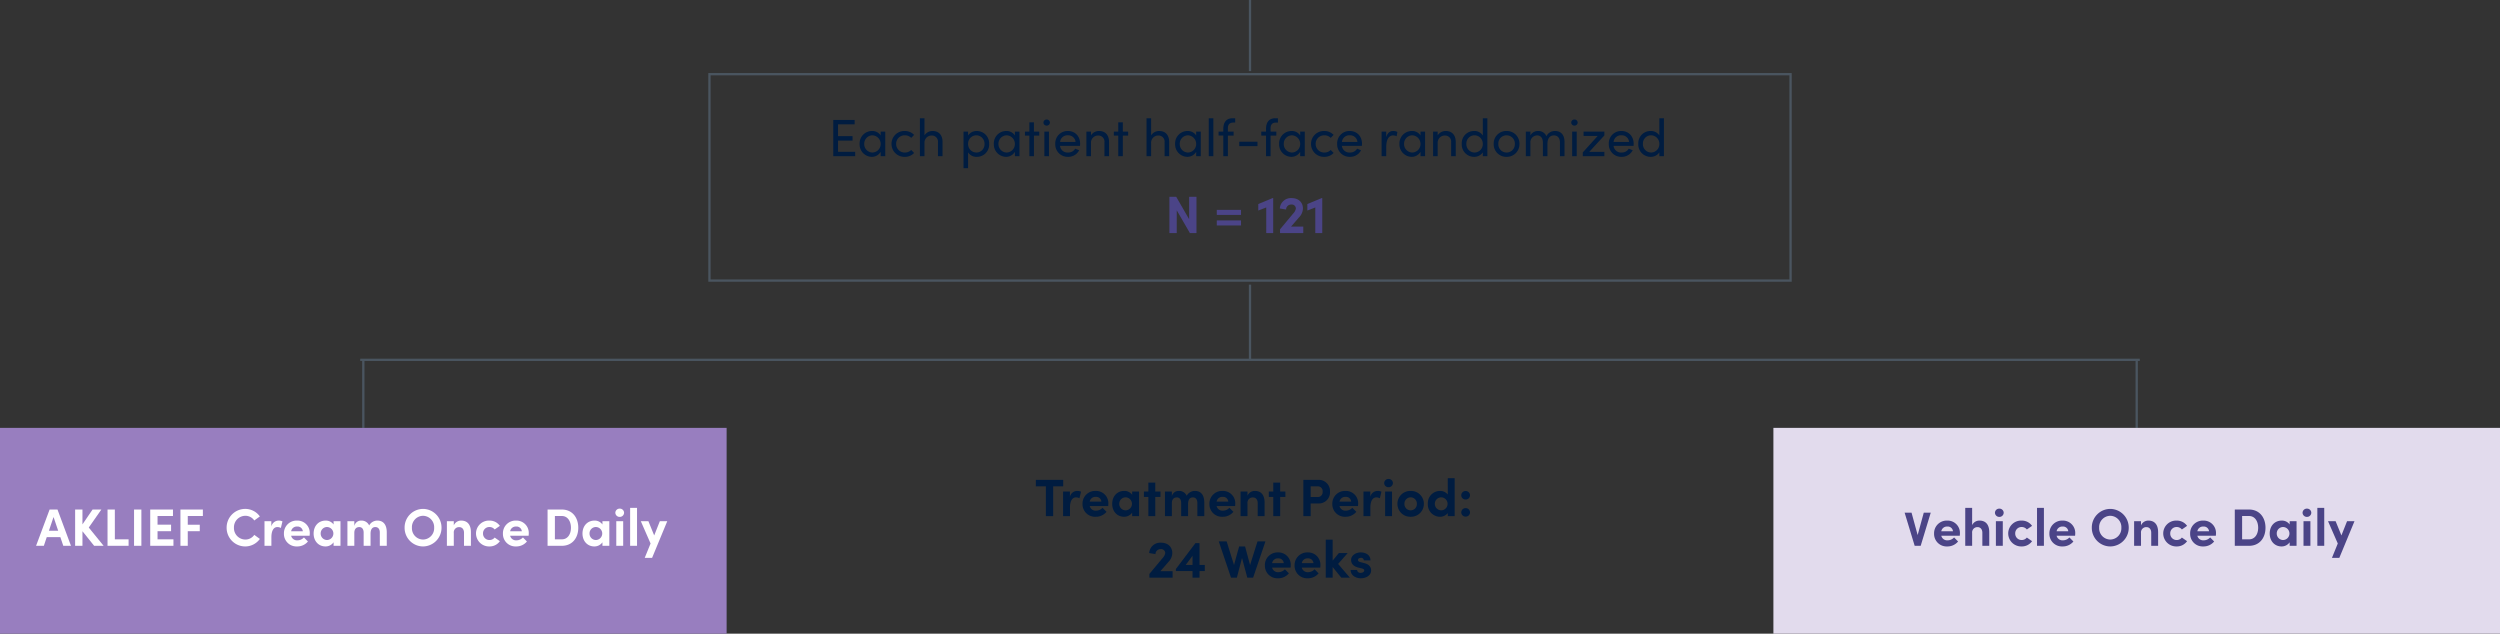 <svg xmlns="http://www.w3.org/2000/svg" width="1092" height="276.793" viewBox="0 0 1092 276.793">
  <rect x="0" y="0" width="1092" height="276.793" fill="#333333" stroke="none"/>
  <g id="Group_1156" data-name="Group 1156" transform="translate(7359.307 1881.955)">
    <g id="Group_1149" data-name="Group 1149" transform="translate(-7201.958 -1724.776)">
      <path id="Path_24" data-name="Path 24" d="M488.024,0H-289.284" transform="translate(289.284)" fill="none" stroke="#4a5560" stroke-width="1"/>
    </g>
    <g id="Group_1154" data-name="Group 1154" transform="translate(-6425.994 -1724.9)">
      <path id="Path_25" data-name="Path 25" d="M0,18.736V-11.106" transform="translate(0 11.106)" fill="none" stroke="#4a5560" stroke-width="1"/>
    </g>
    <g id="Group_1153" data-name="Group 1153" transform="translate(-7200.614 -1724.9)">
      <path id="Path_26" data-name="Path 26" d="M0,18.736V-11.106" transform="translate(0 11.106)" fill="none" stroke="#4a5560" stroke-width="1"/>
    </g>
    <path id="Path_553" data-name="Path 553" d="M124.329-.795H596.557V-90.952H124.329Z" transform="translate(-7173.746 -1758.598)" fill="none" stroke="#4a5560" stroke-width="1"/>
    <path id="Path_551" data-name="Path 551" d="M9,56.441H326.387v-89.9H9Z" transform="translate(-7368.307 -1661.602)" fill="#987ebf"/>
    <g id="Group_1150" data-name="Group 1150" transform="translate(-7343.438 -1836.72)">
      <path id="Path_558" data-name="Path 558" d="M15.134,0,9.246-15.847H5.8L-.115,0h3.4L4.554-3.8h5.934L11.776,0ZM7.521-12.581l2.024,6H5.5Zm15.387,4.6,5.5-7.866H24.564L20.148-9.361v-6.486h-3.2V0h3.2V-6.371L25.254,0h4.14Zm11.385-7.866H31.1V0h9.2V-2.829h-6ZM45.885,0V-15.847h-3.2V0Zm7.061-6.371h5.911V-9.246H52.946v-3.772h6.739v-2.829H49.749V0H59.892V-2.829H52.946Zm19.8-9.476h-9.8V0h3.2V-6.394h5.244V-9.2H66.148v-3.818h6.6Z" transform="translate(0 193.176)" fill="#fff"/>
      <path id="Path_557" data-name="Path 557" d="M14.49.276a7.875,7.875,0,0,0,6.463-3.289L18.515-4.784a4.665,4.665,0,0,1-3.933,2.047,5.01,5.01,0,0,1-4.945-5.2,5.009,5.009,0,0,1,4.968-5.175,4.654,4.654,0,0,1,3.91,2.047l2.438-1.771a7.875,7.875,0,0,0-6.463-3.289A8.133,8.133,0,0,0,6.44-7.935,8.124,8.124,0,0,0,14.49.276ZM29.118-11.017a3.3,3.3,0,0,0-3.151,2.576v-2.3h-2.99V0H25.99V-3.68c0-3.059,1.058-4.508,2.6-4.508A3.127,3.127,0,0,1,30.13-7.8l.69-2.875A3.825,3.825,0,0,0,29.118-11.017ZM42.757-5.543a5.372,5.372,0,0,0-5.589-5.474,5.521,5.521,0,0,0-5.7,5.658A5.472,5.472,0,0,0,37.191.276a6,6,0,0,0,4.761-2.162L40.2-3.657a3.836,3.836,0,0,1-2.829,1.265,2.628,2.628,0,0,1-2.76-2h8.073C42.734-4.876,42.757-5.244,42.757-5.543Zm-8.142-.805a2.5,2.5,0,0,1,2.622-2.07,2.288,2.288,0,0,1,2.484,2.07ZM53.153-9.315a4.12,4.12,0,0,0-3.473-1.7c-3.082,0-5.244,2.323-5.244,5.658S46.644.276,49.611.276a4.252,4.252,0,0,0,3.542-1.817V0h3.013V-10.741H53.153ZM50.278-2.53a2.8,2.8,0,0,1-2.76-2.829,2.77,2.77,0,0,1,2.737-2.852,2.827,2.827,0,0,1,2.806,2.852A2.833,2.833,0,0,1,50.278-2.53Zm22.011-8.487A4.058,4.058,0,0,0,68.7-8.9a3.618,3.618,0,0,0-3.45-2.116,3,3,0,0,0-3.036,2.369v-2.093H59.2V0h3.013V-5.658c0-1.932,1.1-2.53,2.185-2.53,1.012,0,1.886.736,1.886,2.438V0H69.3V-5.29c0-2,.828-2.921,2.116-2.9,1.058,0,1.932.713,1.932,2.392V0h3.036V-5.888C76.383-9.108,74.98-11.017,72.289-11.017ZM92.23.276A8.138,8.138,0,0,0,100.3-7.912a8.143,8.143,0,0,0-8.073-8.211,8.109,8.109,0,0,0-8.05,8.211A8.1,8.1,0,0,0,92.23.276Zm0-3.013a4.917,4.917,0,0,1-4.853-5.175,4.937,4.937,0,0,1,4.853-5.2,4.951,4.951,0,0,1,4.853,5.2A4.931,4.931,0,0,1,92.23-2.737Zm16.652-8.28a3.471,3.471,0,0,0-3.22,2.093v-1.817h-3.013V0h3.013V-5.635a2.287,2.287,0,0,1,2.415-2.53c1.035,0,2.047.759,2.047,2.438V0h3.013V-5.888C113.16-9.108,111.688-11.017,108.882-11.017ZM121.256.276a5.44,5.44,0,0,0,4.531-2.3L123.51-3.611a2.835,2.835,0,0,1-2.231,1.081,2.786,2.786,0,0,1-2.852-2.875,2.743,2.743,0,0,1,2.852-2.806A2.835,2.835,0,0,1,123.51-7.13l2.277-1.587a5.44,5.44,0,0,0-4.531-2.3,5.638,5.638,0,0,0-5.888,5.612A5.694,5.694,0,0,0,121.256.276Zm17.158-5.819a5.372,5.372,0,0,0-5.589-5.474,5.521,5.521,0,0,0-5.7,5.658A5.472,5.472,0,0,0,132.848.276a6,6,0,0,0,4.761-2.162l-1.748-1.771a3.836,3.836,0,0,1-2.829,1.265,2.628,2.628,0,0,1-2.76-2h8.073C138.391-4.876,138.414-5.244,138.414-5.543Zm-8.142-.805a2.5,2.5,0,0,1,2.622-2.07,2.288,2.288,0,0,1,2.484,2.07Zm16.353-9.5V0h6.21c4.554,0,7.2-3.4,7.2-7.889,0-4.508-2.645-7.958-7.2-7.958Zm3.2,13.018V-13.018h3.013c2.645,0,4,2.415,4,5.129s-1.357,5.06-4,5.06Zm20.769-6.486a4.12,4.12,0,0,0-3.473-1.7c-3.082,0-5.244,2.323-5.244,5.658S164.082.276,167.049.276a4.252,4.252,0,0,0,3.542-1.817V0H173.6V-10.741h-3.013ZM167.716-2.53a2.8,2.8,0,0,1-2.76-2.829,2.77,2.77,0,0,1,2.737-2.852A2.827,2.827,0,0,1,170.5-5.359,2.833,2.833,0,0,1,167.716-2.53Zm10.419-10.1a1.857,1.857,0,0,0,1.909-1.817,1.838,1.838,0,0,0-1.909-1.794,1.853,1.853,0,0,0-1.909,1.794A1.871,1.871,0,0,0,178.135-12.627ZM179.653,0V-10.741H176.64V0ZM185.7,0V-16.583h-3.013V0Zm7.5-4.531-2.53-6.21h-3.312l4.255,9.729L189.06,5.267h3.22L198.9-10.741h-3.243Z" transform="translate(76.685 193.176)" fill="#fff"/>
      <path id="Path_559" data-name="Path 559" d="M4.278-6.808h6.348V-8.763H4.278v-5.152h7.268v-1.932H2.208V0h9.568V-1.932h-7.5Zm18.63-2.254a4.318,4.318,0,0,0-3.841-1.955,5.416,5.416,0,0,0-5.359,5.635A5.435,5.435,0,0,0,18.975.276a4.468,4.468,0,0,0,3.933-2.185V0h2V-10.741h-2ZM19.274-1.61a3.671,3.671,0,0,1-3.542-3.772,3.662,3.662,0,0,1,3.519-3.749,3.76,3.76,0,0,1,3.657,3.749A3.7,3.7,0,0,1,19.274-1.61ZM33.419.276a5.429,5.429,0,0,0,4.094-1.7L36.248-2.737a3.792,3.792,0,0,1-2.76,1.127A3.713,3.713,0,0,1,29.67-5.382a3.694,3.694,0,0,1,3.818-3.749A3.792,3.792,0,0,1,36.248-8l1.265-1.311a5.513,5.513,0,0,0-4.094-1.7,5.587,5.587,0,0,0-5.773,5.635A5.606,5.606,0,0,0,33.419.276Zm12.19-11.293a4.139,4.139,0,0,0-3.565,1.909v-7.475h-2V0h2V-5.819a3.1,3.1,0,0,1,3.289-3.22,2.653,2.653,0,0,1,2.6,2.944V0h2V-6.21C49.956-9.223,48.277-11.017,45.609-11.017Zm19.3,0a4.464,4.464,0,0,0-3.818,1.955v-1.679h-2V5.221h2v-6.9A4.318,4.318,0,0,0,64.929.276a5.335,5.335,0,0,0,5.359-5.635A5.386,5.386,0,0,0,64.906-11.017ZM64.722-1.61a3.672,3.672,0,0,1-3.634-3.726,3.651,3.651,0,0,1,3.634-3.8,3.634,3.634,0,0,1,3.542,3.8A3.56,3.56,0,0,1,64.722-1.61ZM81.535-9.062a4.318,4.318,0,0,0-3.841-1.955,5.416,5.416,0,0,0-5.359,5.635A5.435,5.435,0,0,0,77.6.276a4.468,4.468,0,0,0,3.933-2.185V0h2V-10.741h-2ZM77.9-1.61a3.671,3.671,0,0,1-3.542-3.772,3.662,3.662,0,0,1,3.519-3.749,3.76,3.76,0,0,1,3.657,3.749A3.7,3.7,0,0,1,77.9-1.61Zm11.96-9.131v-4.048h-2v4.048H85.928v1.725H87.86V0h2V-9.016h2.323v-1.725ZM95.4-13.363A1.371,1.371,0,0,0,96.83-14.7,1.371,1.371,0,0,0,95.4-16.031,1.365,1.365,0,0,0,94-14.7,1.365,1.365,0,0,0,95.4-13.363ZM96.416,0V-10.741h-2V0Zm13.616-5.405c0-3.4-2.277-5.612-5.336-5.612a5.376,5.376,0,0,0-5.52,5.612A5.434,5.434,0,0,0,104.7.276,5.359,5.359,0,0,0,109.618-2.6l-1.725-.69a3.524,3.524,0,0,1-3.128,1.679,3.284,3.284,0,0,1-3.519-2.9h8.74C110.009-4.807,110.032-5.106,110.032-5.405Zm-8.763-.828a3.208,3.208,0,0,1,3.427-2.9,3.176,3.176,0,0,1,3.335,2.9Zm17.066-4.784a4.139,4.139,0,0,0-3.565,1.909v-1.633h-2V0h2V-5.819a3.1,3.1,0,0,1,3.289-3.22,2.653,2.653,0,0,1,2.6,2.944V0h2V-6.21C122.682-9.223,121-11.017,118.335-11.017Zm10.35.276v-4.048h-2v4.048h-1.932v1.725h1.932V0h2V-9.016h2.323v-1.725Zm15.916-.276a4.139,4.139,0,0,0-3.565,1.909v-7.475h-2V0h2V-5.819a3.1,3.1,0,0,1,3.289-3.22,2.653,2.653,0,0,1,2.6,2.944V0h2V-6.21C148.948-9.223,147.269-11.017,144.6-11.017Zm16.123,1.955a4.318,4.318,0,0,0-3.841-1.955,5.416,5.416,0,0,0-5.359,5.635A5.435,5.435,0,0,0,156.791.276a4.468,4.468,0,0,0,3.933-2.185V0h2V-10.741h-2ZM157.09-1.61a3.671,3.671,0,0,1-3.542-3.772,3.662,3.662,0,0,1,3.519-3.749,3.76,3.76,0,0,1,3.657,3.749A3.7,3.7,0,0,1,157.09-1.61ZM168.222,0V-16.583h-2V0Zm9.545-14.7v-1.886h-1.15c-2.875,0-4.048,1.932-4.048,4.738v1.1H170.5v1.725h2.07V0h2V-9.016h2.507v-1.725H174.57v-1.38c-.023-1.4.483-2.576,2.392-2.576Z" transform="translate(345.899 23)" fill="#001c40"/>
      <path id="Path_560" data-name="Path 560" d="M9.5-4.393V-6.325H1.541v1.932Zm8.924-10.3v-1.886h-1.15c-2.875,0-4.048,1.932-4.048,4.738v1.1h-2.07v1.725h2.07V0h2V-9.016h2.507v-1.725H15.226v-1.38c-.023-1.4.483-2.576,2.392-2.576Zm9.729,5.635a4.318,4.318,0,0,0-3.841-1.955,5.416,5.416,0,0,0-5.359,5.635A5.435,5.435,0,0,0,24.219.276a4.468,4.468,0,0,0,3.933-2.185V0h2V-10.741h-2ZM24.518-1.61a3.671,3.671,0,0,1-3.542-3.772A3.662,3.662,0,0,1,24.5-9.131a3.76,3.76,0,0,1,3.657,3.749A3.7,3.7,0,0,1,24.518-1.61ZM38.663.276a5.429,5.429,0,0,0,4.094-1.7L41.492-2.737a3.792,3.792,0,0,1-2.76,1.127,3.713,3.713,0,0,1-3.818-3.772,3.694,3.694,0,0,1,3.818-3.749A3.792,3.792,0,0,1,41.492-8l1.265-1.311a5.513,5.513,0,0,0-4.094-1.7A5.587,5.587,0,0,0,32.89-5.382,5.606,5.606,0,0,0,38.663.276ZM55.154-5.405c0-3.4-2.277-5.612-5.336-5.612A5.376,5.376,0,0,0,44.3-5.405,5.434,5.434,0,0,0,49.818.276,5.359,5.359,0,0,0,54.74-2.6l-1.725-.69A3.524,3.524,0,0,1,49.887-1.61a3.284,3.284,0,0,1-3.519-2.9h8.74C55.131-4.807,55.154-5.106,55.154-5.405Zm-8.763-.828a3.208,3.208,0,0,1,3.427-2.9,3.176,3.176,0,0,1,3.335,2.9Zm22.356-4.784c-1.426,0-2.461.828-3.013,2.714v-2.438H63.71V0h2.024V-3.933c0-2.829.851-5.152,2.99-5.152a3.718,3.718,0,0,1,1.564.368L70.61-10.6A4.056,4.056,0,0,0,68.747-11.017Zm11.96,1.955a4.318,4.318,0,0,0-3.841-1.955,5.416,5.416,0,0,0-5.359,5.635A5.435,5.435,0,0,0,76.774.276a4.468,4.468,0,0,0,3.933-2.185V0h2V-10.741h-2ZM77.073-1.61a3.671,3.671,0,0,1-3.542-3.772A3.662,3.662,0,0,1,77.05-9.131a3.76,3.76,0,0,1,3.657,3.749A3.7,3.7,0,0,1,77.073-1.61Zm14.7-9.407a4.139,4.139,0,0,0-3.565,1.909v-1.633h-2V0h2V-5.819a3.1,3.1,0,0,1,3.289-3.22,2.653,2.653,0,0,1,2.6,2.944V0h2V-6.21C96.117-9.223,94.438-11.017,91.77-11.017Zm16.146,1.955a4.318,4.318,0,0,0-3.841-1.955,5.335,5.335,0,0,0-5.359,5.635A5.386,5.386,0,0,0,104.1.276a4.464,4.464,0,0,0,3.818-1.955V0h2V-16.583h-2ZM104.259-1.61a3.631,3.631,0,0,1-3.519-3.8,3.556,3.556,0,0,1,3.519-3.726,3.677,3.677,0,0,1,3.657,3.726A3.655,3.655,0,0,1,104.259-1.61ZM118.289.276a5.507,5.507,0,0,0,5.635-5.658,5.487,5.487,0,0,0-5.635-5.635,5.469,5.469,0,0,0-5.612,5.635A5.488,5.488,0,0,0,118.289.276Zm0-1.886A3.609,3.609,0,0,1,114.7-5.382a3.6,3.6,0,0,1,3.588-3.749,3.626,3.626,0,0,1,3.634,3.749A3.631,3.631,0,0,1,118.289-1.61Zm21.16-9.407a4.041,4.041,0,0,0-3.749,2.3,3.729,3.729,0,0,0-3.542-2.3,3.733,3.733,0,0,0-3.45,1.932v-1.656h-2V0h2V-5.819a2.97,2.97,0,0,1,3.036-3.266c1.426,0,2.415,1.173,2.415,2.99V0h2V-5.382c0-2.392.989-3.726,2.9-3.7,1.564,0,2.553,1.2,2.553,2.99V0h2V-6.21C143.612-9.223,142.14-11.017,139.449-11.017Zm8.487-2.346a1.371,1.371,0,0,0,1.426-1.334,1.371,1.371,0,0,0-1.426-1.334,1.365,1.365,0,0,0-1.4,1.334A1.365,1.365,0,0,0,147.936-13.363ZM148.948,0V-10.741h-2V0Zm2.99-10.741v1.886H158.1l-6.509,7.2V0h9.43V-1.886H154.4l6.624-7.2v-1.656Zm21.873,5.336c0-3.4-2.277-5.612-5.336-5.612a5.376,5.376,0,0,0-5.52,5.612,5.434,5.434,0,0,0,5.52,5.681A5.359,5.359,0,0,0,173.4-2.6l-1.725-.69a3.524,3.524,0,0,1-3.128,1.679,3.284,3.284,0,0,1-3.519-2.9h8.74C173.788-4.807,173.811-5.106,173.811-5.405Zm-8.763-.828a3.208,3.208,0,0,1,3.427-2.9,3.176,3.176,0,0,1,3.335,2.9Zm19.987-2.829a4.318,4.318,0,0,0-3.841-1.955,5.335,5.335,0,0,0-5.359,5.635A5.386,5.386,0,0,0,181.217.276a4.464,4.464,0,0,0,3.818-1.955V0h2V-16.583h-2ZM181.378-1.61a3.631,3.631,0,0,1-3.519-3.8,3.556,3.556,0,0,1,3.519-3.726,3.677,3.677,0,0,1,3.657,3.726A3.655,3.655,0,0,1,181.378-1.61Z" transform="translate(523.9 23)" fill="#001c40"/>
      <path id="Path_561" data-name="Path 561" d="M10.557-6.026,4.9-15.847H1.932V0h3.2V-9.936L10.879,0h2.875V-15.847h-3.2ZM33.212-7.912V-10.12H22.632v2.208Zm0,4.6V-5.52H22.632v2.208Zm7.544-9.361v2.829l3.473-1.334V0h3.036V-15.272h-.253ZM58.6-6.9a5.784,5.784,0,0,0,1.656-3.818c0-2.737-1.955-4.554-4.968-4.554a4.849,4.849,0,0,0-5.129,4.531l2.737.46a2.232,2.232,0,0,1,2.277-2.185,1.8,1.8,0,0,1,2,1.725,3.964,3.964,0,0,1-1.035,2.047L50.255-1.633V0H60.4V-2.829H55.062Zm3.588-5.773v2.829l3.473-1.334V0H68.7V-15.272h-.253Z" transform="translate(492.996 56.566)" fill="#4b4487"/>
    </g>
    <path id="Path_552" data-name="Path 552" d="M297.284,56.441H614.663v-89.9H297.284Z" transform="translate(-6881.969 -1661.602)" fill="#e2dbed"/>
    <path id="Path_554" data-name="Path 554" d="M.46-15.847v2.829H4.83V0h3.2V-13.018H12.4v-2.829Zm18.032,4.83a3.3,3.3,0,0,0-3.151,2.576v-2.3h-2.99V0h3.013V-3.68c0-3.059,1.058-4.508,2.6-4.508A3.127,3.127,0,0,1,19.5-7.8l.69-2.875A3.825,3.825,0,0,0,18.492-11.017ZM32.131-5.543a5.372,5.372,0,0,0-5.589-5.474,5.521,5.521,0,0,0-5.7,5.658A5.472,5.472,0,0,0,26.565.276a6,6,0,0,0,4.761-2.162L29.578-3.657a3.836,3.836,0,0,1-2.829,1.265,2.628,2.628,0,0,1-2.76-2h8.073C32.108-4.876,32.131-5.244,32.131-5.543Zm-8.142-.805a2.5,2.5,0,0,1,2.622-2.07A2.288,2.288,0,0,1,29.1-6.348ZM42.527-9.315a4.12,4.12,0,0,0-3.473-1.7c-3.082,0-5.244,2.323-5.244,5.658S36.018.276,38.985.276a4.252,4.252,0,0,0,3.542-1.817V0H45.54V-10.741H42.527ZM39.652-2.53a2.8,2.8,0,0,1-2.76-2.829,2.77,2.77,0,0,1,2.737-2.852,2.827,2.827,0,0,1,2.806,2.852A2.833,2.833,0,0,1,39.652-2.53Zm12.972-8.211v-3.91H49.611v3.91H47.656V-8.4h1.955V0h3.013V-8.4H54.9v-2.346Zm17.319-.276A4.058,4.058,0,0,0,66.355-8.9a3.618,3.618,0,0,0-3.45-2.116,3,3,0,0,0-3.036,2.369v-2.093H56.856V0h3.013V-5.658c0-1.932,1.1-2.53,2.185-2.53,1.012,0,1.886.736,1.886,2.438V0h3.013V-5.29c0-2,.828-2.921,2.116-2.9C70.127-8.188,71-7.475,71-5.8V0h3.036V-5.888C74.037-9.108,72.634-11.017,69.943-11.017ZM87.561-5.543a5.372,5.372,0,0,0-5.589-5.474,5.521,5.521,0,0,0-5.7,5.658A5.472,5.472,0,0,0,81.995.276a6,6,0,0,0,4.761-2.162L85.008-3.657a3.836,3.836,0,0,1-2.829,1.265,2.628,2.628,0,0,1-2.76-2h8.073C87.538-4.876,87.561-5.244,87.561-5.543Zm-8.142-.805a2.5,2.5,0,0,1,2.622-2.07,2.288,2.288,0,0,1,2.484,2.07Zm16.7-4.669A3.471,3.471,0,0,0,92.9-8.924v-1.817H89.884V0H92.9V-5.635a2.287,2.287,0,0,1,2.415-2.53c1.035,0,2.047.759,2.047,2.438V0h3.013V-5.888C100.395-9.108,98.923-11.017,96.117-11.017Zm11.063.276v-3.91h-3.013v3.91h-1.955V-8.4h1.955V0h3.013V-8.4h2.277v-2.346Zm10.12-5.106V0h3.2V-5.543h3.266a4.853,4.853,0,0,0,5.175-5.129,4.887,4.887,0,0,0-5.175-5.175Zm3.2,7.5v-4.669h3.151a2.086,2.086,0,0,1,2.07,2.346A2.087,2.087,0,0,1,123.6-8.349Zm20.746,2.806a5.372,5.372,0,0,0-5.589-5.474,5.521,5.521,0,0,0-5.7,5.658A5.472,5.472,0,0,0,135.677.276a6,6,0,0,0,4.761-2.162L138.69-3.657a3.836,3.836,0,0,1-2.829,1.265,2.628,2.628,0,0,1-2.76-2h8.073C141.22-4.876,141.243-5.244,141.243-5.543ZM133.1-6.348a2.5,2.5,0,0,1,2.622-2.07,2.288,2.288,0,0,1,2.484,2.07Zm16.606-4.669a3.3,3.3,0,0,0-3.151,2.576v-2.3h-2.99V0h3.013V-3.68c0-3.059,1.058-4.508,2.6-4.508a3.127,3.127,0,0,1,1.541.391l.69-2.875A3.825,3.825,0,0,0,149.707-11.017Zm4.807-1.61a1.857,1.857,0,0,0,1.909-1.817,1.838,1.838,0,0,0-1.909-1.794,1.853,1.853,0,0,0-1.909,1.794A1.871,1.871,0,0,0,154.514-12.627ZM156.032,0V-10.741h-3.013V0Zm8.142.276a5.615,5.615,0,0,0,5.773-5.635,5.62,5.62,0,0,0-5.773-5.658A5.62,5.62,0,0,0,158.4-5.359,5.615,5.615,0,0,0,164.174.276Zm0-2.806a2.718,2.718,0,0,1-2.714-2.829,2.724,2.724,0,0,1,2.714-2.852,2.724,2.724,0,0,1,2.714,2.852A2.718,2.718,0,0,1,164.174-2.53Zm16.215-6.9a4.216,4.216,0,0,0-3.45-1.587,5.344,5.344,0,0,0-5.267,5.635A5.364,5.364,0,0,0,176.939.276a4.3,4.3,0,0,0,3.45-1.61V0H183.4V-16.583h-3.013Zm-2.875,6.9a2.838,2.838,0,0,1-2.783-2.852,2.8,2.8,0,0,1,2.783-2.829A2.831,2.831,0,0,1,180.3-5.382,2.823,2.823,0,0,1,177.514-2.53Zm10.672-4.738a1.833,1.833,0,0,0,1.909-1.84,1.852,1.852,0,0,0-1.909-1.863,1.865,1.865,0,0,0-1.909,1.863A1.846,1.846,0,0,0,188.186-7.268Zm0,7.475A1.852,1.852,0,0,0,190.1-1.656a1.847,1.847,0,0,0-1.909-1.84,1.861,1.861,0,0,0-1.909,1.84A1.865,1.865,0,0,0,188.186.207Z" transform="translate(-6907.307 -1656.506)" fill="#001c40"/>
    <path id="Path_555" data-name="Path 555" d="M9.407-6.9a5.784,5.784,0,0,0,1.656-3.818c0-2.737-1.955-4.554-4.968-4.554A4.849,4.849,0,0,0,.966-10.741l2.737.46A2.232,2.232,0,0,1,5.98-12.466a1.8,1.8,0,0,1,2,1.725A3.964,3.964,0,0,1,6.946-8.694L1.058-1.633V0H11.2V-2.829H5.865ZM22.954-5.566v-9.5H21.16L12.627-3.772v.9H19.9V0h3.059V-2.875h2.3V-5.566ZM19.9-9.545v3.979H16.928ZM45.034-5.52l-2.185-8.1h-2.6l-2.231,8.1L34.8-15.847h-3.45L36.708,0h2.553l2.254-8.6,2.3,8.6h2.553L51.75-15.847H48.277ZM62.79-5.543A5.372,5.372,0,0,0,57.2-11.017a5.521,5.521,0,0,0-5.7,5.658A5.472,5.472,0,0,0,57.224.276a6,6,0,0,0,4.761-2.162L60.237-3.657a3.836,3.836,0,0,1-2.829,1.265,2.628,2.628,0,0,1-2.76-2h8.073C62.767-4.876,62.79-5.244,62.79-5.543Zm-8.142-.805a2.5,2.5,0,0,1,2.622-2.07,2.288,2.288,0,0,1,2.484,2.07Zm21.114.805a5.372,5.372,0,0,0-5.589-5.474,5.521,5.521,0,0,0-5.7,5.658A5.472,5.472,0,0,0,70.2.276a6,6,0,0,0,4.761-2.162L73.209-3.657A3.836,3.836,0,0,1,70.38-2.392a2.628,2.628,0,0,1-2.76-2h8.073C75.739-4.876,75.762-5.244,75.762-5.543ZM67.62-6.348a2.5,2.5,0,0,1,2.622-2.07,2.288,2.288,0,0,1,2.484,2.07ZM83.49-6l4.186-4.738H83.812L81.1-7.452v-9.131H78.085V0H81.1V-4.646L84.87,0h3.749ZM93.4.276c2.208,0,4.508-1.173,4.508-3.427,0-.874-.322-2.484-2.9-3.174l-1.771-.46c-.6-.161-1.058-.414-1.058-.92,0-.552.552-.943,1.242-.943a1.165,1.165,0,0,1,1.311,1.127h2.875c.023-2.553-2.277-3.5-4.232-3.5-2.484,0-4.209,1.564-4.209,3.22,0,1.127.368,2.668,3.128,3.4l1.426.345c.805.207,1.173.437,1.173.9,0,.621-.667,1.058-1.541,1.058A1.407,1.407,0,0,1,91.77-3.381H88.941C88.964-1.012,91.149.276,93.4.276Z" transform="translate(-6858.307 -1629.638)" fill="#001c40"/>
    <g id="Group_1151" data-name="Group 1151" transform="translate(-6813.304 -1881.955)">
      <path id="Path_30" data-name="Path 30" d="M0,19.5V-11.56" transform="translate(0 11.56)" fill="none" stroke="#4a5560" stroke-width="1"/>
    </g>
    <g id="Group_1152" data-name="Group 1152" transform="translate(-6813.304 -1757.615)">
      <path id="Path_31" data-name="Path 31" d="M0,21.279V-11.56" transform="translate(0 11.56)" fill="none" stroke="#4a5560" stroke-width="1"/>
    </g>
    <g id="Group_1155" data-name="Group 1155">
      <path id="Path_556" data-name="Path 556" d="M12.167-5.543a5.372,5.372,0,0,0-5.589-5.474,5.521,5.521,0,0,0-5.7,5.658A5.472,5.472,0,0,0,6.6.276a6,6,0,0,0,4.761-2.162L9.614-3.657A3.836,3.836,0,0,1,6.785-2.392a2.628,2.628,0,0,1-2.76-2H12.1C12.144-4.876,12.167-5.244,12.167-5.543ZM4.025-6.348a2.5,2.5,0,0,1,2.622-2.07,2.288,2.288,0,0,1,2.484,2.07Zm16.7-4.669A3.494,3.494,0,0,0,17.5-9.039v-7.544H14.49V0H17.5V-5.635a2.3,2.3,0,0,1,2.415-2.53c1.035,0,2.047.782,2.047,2.461V0h3.013V-5.888C25-9.108,23.529-11.017,20.723-11.017Zm8.648-1.61a1.857,1.857,0,0,0,1.909-1.817,1.838,1.838,0,0,0-1.909-1.794,1.853,1.853,0,0,0-1.909,1.794A1.871,1.871,0,0,0,29.371-12.627ZM30.889,0V-10.741H27.876V0Zm8.257.276a5.44,5.44,0,0,0,4.531-2.3L41.4-3.611A2.835,2.835,0,0,1,39.169-2.53a2.786,2.786,0,0,1-2.852-2.875,2.743,2.743,0,0,1,2.852-2.806A2.835,2.835,0,0,1,41.4-7.13l2.277-1.587a5.44,5.44,0,0,0-4.531-2.3,5.638,5.638,0,0,0-5.888,5.612A5.694,5.694,0,0,0,39.146.276ZM48.852,0V-16.583H45.839V0ZM62.537-5.543a5.372,5.372,0,0,0-5.589-5.474,5.521,5.521,0,0,0-5.7,5.658A5.472,5.472,0,0,0,56.971.276a6,6,0,0,0,4.761-2.162L59.984-3.657a3.836,3.836,0,0,1-2.829,1.265,2.628,2.628,0,0,1-2.76-2h8.073C62.514-4.876,62.537-5.244,62.537-5.543ZM54.4-6.348a2.5,2.5,0,0,1,2.622-2.07A2.288,2.288,0,0,1,59.5-6.348ZM77.832.276A8.138,8.138,0,0,0,85.9-7.912a8.143,8.143,0,0,0-8.073-8.211,8.109,8.109,0,0,0-8.05,8.211A8.1,8.1,0,0,0,77.832.276Zm0-3.013a4.917,4.917,0,0,1-4.853-5.175,4.937,4.937,0,0,1,4.853-5.2,4.951,4.951,0,0,1,4.853,5.2A4.931,4.931,0,0,1,77.832-2.737Zm16.652-8.28a3.471,3.471,0,0,0-3.22,2.093v-1.817H88.251V0h3.013V-5.635a2.287,2.287,0,0,1,2.415-2.53c1.035,0,2.047.759,2.047,2.438V0h3.013V-5.888C98.762-9.108,97.29-11.017,94.484-11.017ZM106.858.276a5.44,5.44,0,0,0,4.531-2.3l-2.277-1.587a2.835,2.835,0,0,1-2.231,1.081,2.786,2.786,0,0,1-2.852-2.875,2.743,2.743,0,0,1,2.852-2.806,2.835,2.835,0,0,1,2.231,1.081l2.277-1.587a5.44,5.44,0,0,0-4.531-2.3,5.638,5.638,0,0,0-5.888,5.612A5.694,5.694,0,0,0,106.858.276Zm17.158-5.819a5.372,5.372,0,0,0-5.589-5.474,5.521,5.521,0,0,0-5.7,5.658A5.472,5.472,0,0,0,118.45.276a6,6,0,0,0,4.761-2.162l-1.748-1.771a3.836,3.836,0,0,1-2.829,1.265,2.628,2.628,0,0,1-2.76-2h8.073C123.993-4.876,124.016-5.244,124.016-5.543Zm-8.142-.805a2.5,2.5,0,0,1,2.622-2.07,2.288,2.288,0,0,1,2.484,2.07Zm16.353-9.5V0h6.21c4.554,0,7.2-3.4,7.2-7.889,0-4.508-2.645-7.958-7.2-7.958Zm3.2,13.018V-13.018h3.013c2.645,0,4,2.415,4,5.129s-1.357,5.06-4,5.06Zm20.769-6.486a4.12,4.12,0,0,0-3.473-1.7c-3.082,0-5.244,2.323-5.244,5.658S149.684.276,152.651.276a4.252,4.252,0,0,0,3.542-1.817V0h3.013V-10.741h-3.013ZM153.318-2.53a2.8,2.8,0,0,1-2.76-2.829,2.77,2.77,0,0,1,2.737-2.852A2.827,2.827,0,0,1,156.1-5.359,2.833,2.833,0,0,1,153.318-2.53Zm10.419-10.1a1.857,1.857,0,0,0,1.909-1.817,1.838,1.838,0,0,0-1.909-1.794,1.853,1.853,0,0,0-1.909,1.794A1.871,1.871,0,0,0,163.737-12.627ZM165.255,0V-10.741h-3.013V0ZM171.3,0V-16.583h-3.013V0Zm7.5-4.531-2.53-6.21H172.96l4.255,9.729-2.553,6.279h3.22l6.624-16.008h-3.243Z" transform="translate(-6515.378 -1643.544)" fill="#4b4487"/>
      <path id="Path_562" data-name="Path 562" d="M6.069-4.7,3.4-14.469H.378L4.767,0H7.392l4.389-14.469H8.736Z" transform="translate(-6527.743 -1643.544)" fill="#4b4487"/>
    </g>
  </g>
</svg>
